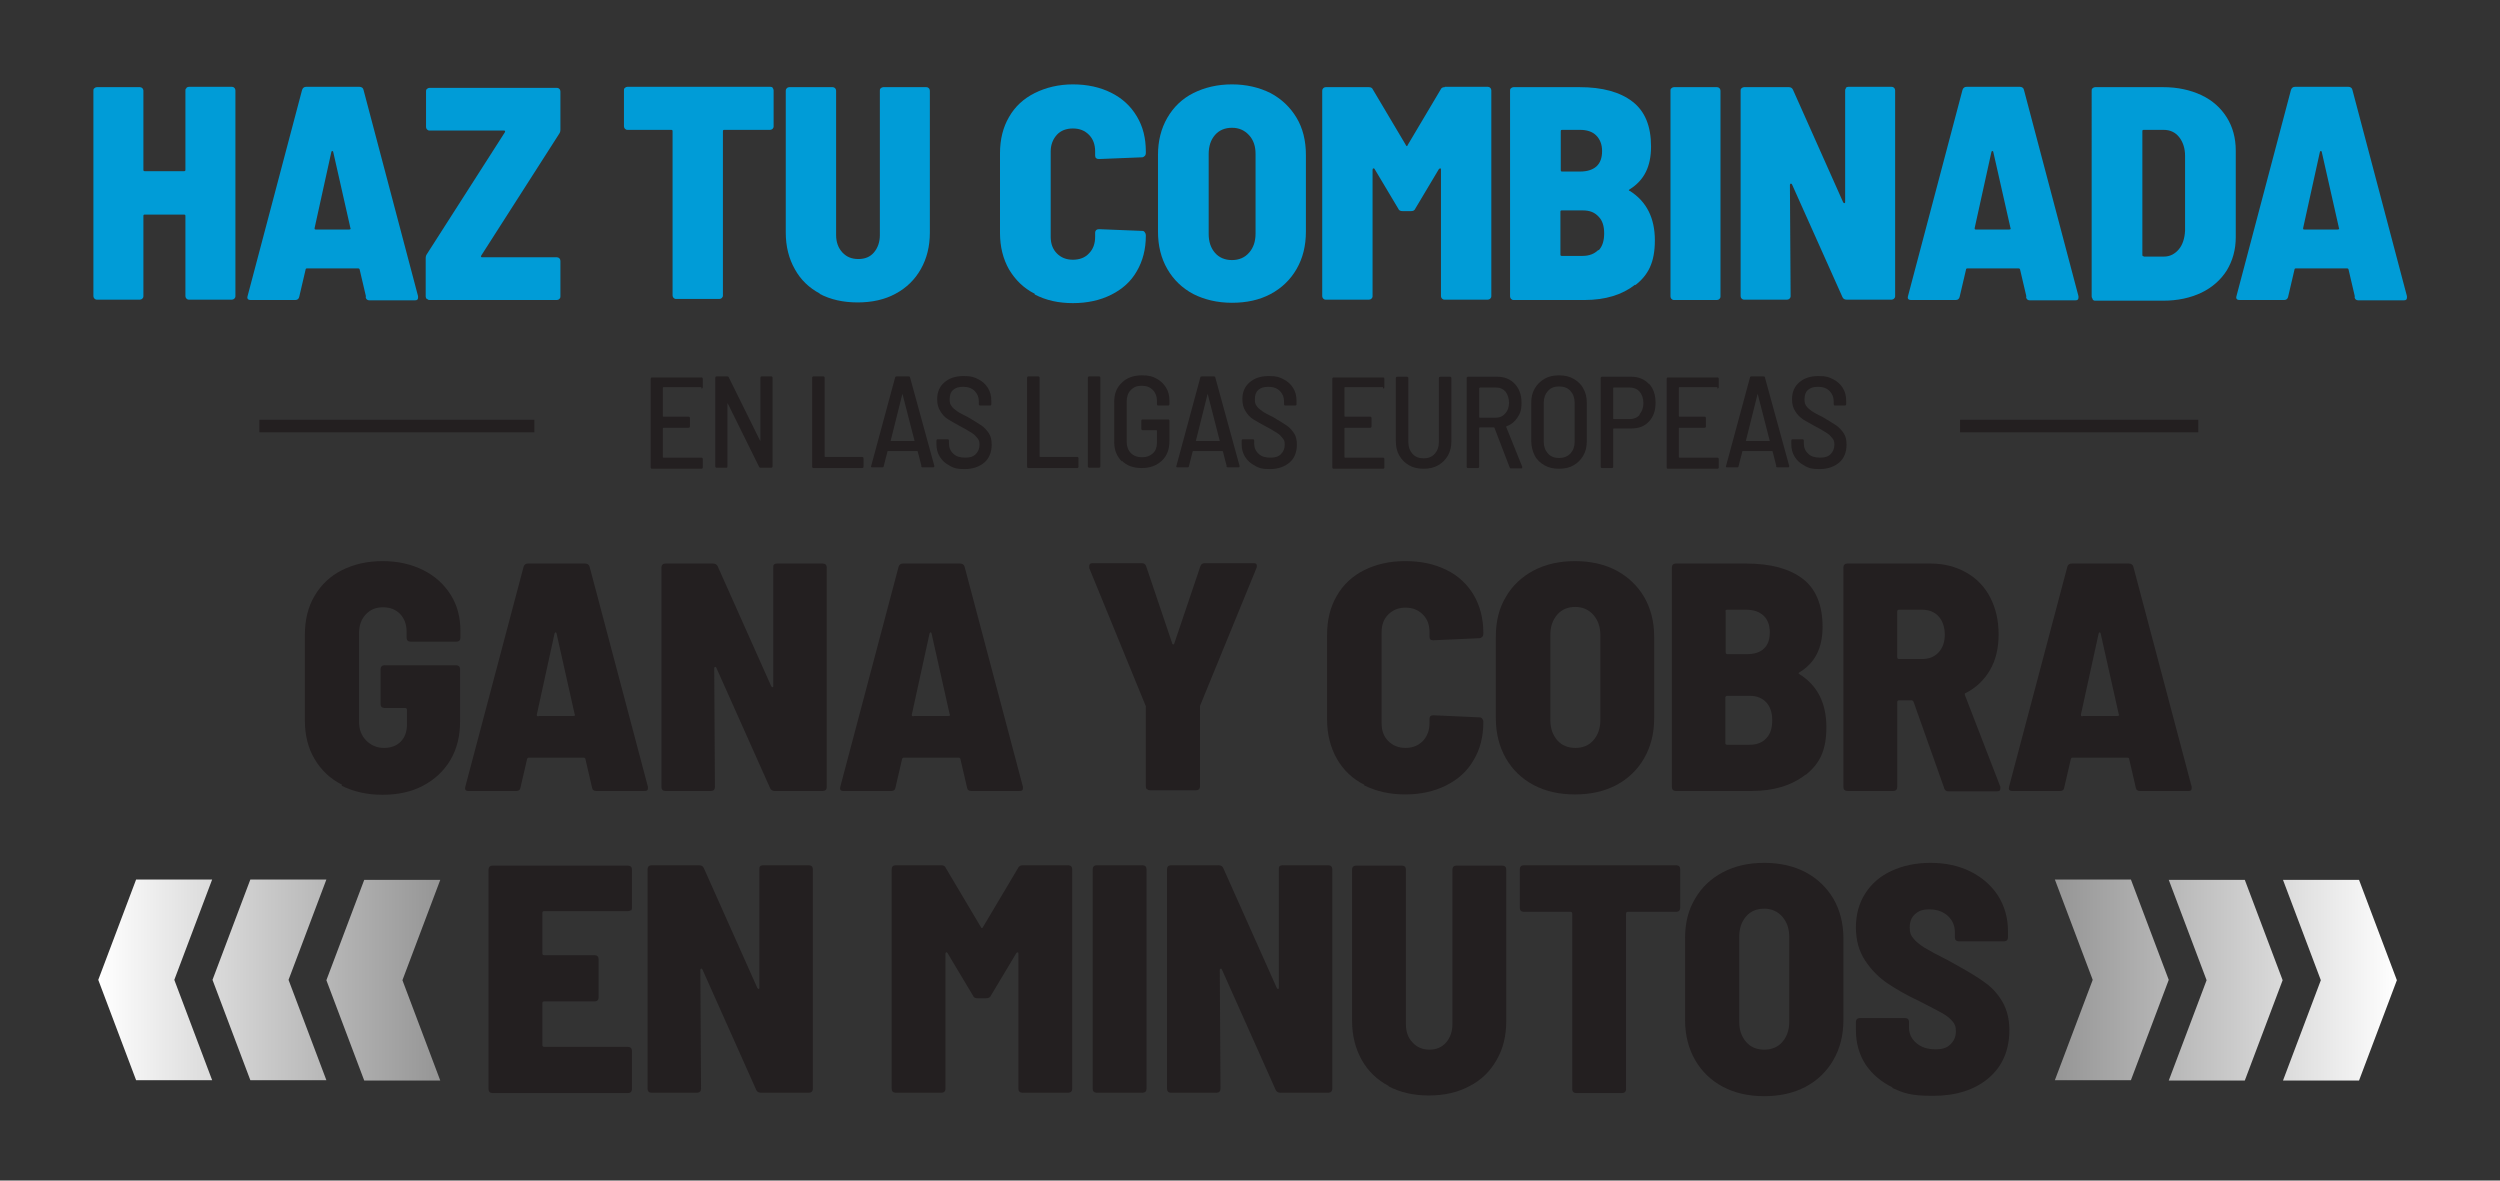 <svg xmlns="http://www.w3.org/2000/svg" xmlns:xlink="http://www.w3.org/1999/xlink" id="Layer_1" viewBox="0 0 720 340"><rect x="0" y="0" width="720" height="340" fill="#333333" stroke="none"/><defs><style>      .st0 {        fill: url(#linear-gradient1);      }      .st1 {        fill: #231f20;      }      .st2 {        fill: url(#linear-gradient);      }      .st3 {        fill: #009cd7;      }    </style><linearGradient id="linear-gradient" x1="591.8" y1="579.3" x2="690.3" y2="579.3" gradientTransform="translate(0 861.5) scale(1 -1)" gradientUnits="userSpaceOnUse"><stop offset="0" stop-color="#959595"></stop><stop offset=".5" stop-color="#c8c8c8"></stop><stop offset="1" stop-color="#fff"></stop></linearGradient><linearGradient id="linear-gradient1" x1="-2228.1" y1="579.3" x2="-2129.6" y2="579.3" gradientTransform="translate(-2101.2 861.5) rotate(-180)" gradientUnits="userSpaceOnUse"><stop offset="0" stop-color="#959595"></stop><stop offset=".5" stop-color="#c8c8c8"></stop><stop offset="1" stop-color="#fff"></stop></linearGradient></defs><g id="Layer_11" data-name="Layer_1"><g><path class="st1" d="M98.5,226c-3.4-1.7-6-4.2-7.9-7.4-1.9-3.2-2.8-6.9-2.8-11.1v-24.7c0-4.2.9-8,2.8-11.2,1.9-3.2,4.5-5.7,7.9-7.4,3.4-1.7,7.3-2.6,11.7-2.6s8.3.9,11.7,2.6,6,4.1,7.9,7.1c1.9,3,2.8,6.5,2.8,10.4v2c0,.3-.1.6-.3.8-.2.2-.5.3-.8.3h-13.3c-.3,0-.6-.1-.8-.3-.2-.2-.3-.5-.3-.8v-1.8c0-2-.6-3.7-1.8-5s-2.9-2-5-2-3.7.7-5,2.1-1.9,3.2-1.9,5.5v25.3c0,2.3.7,4.1,2.1,5.5s3.1,2.1,5.1,2.1,3.6-.6,4.8-1.8,1.8-2.9,1.8-4.9v-4.3c0-.3-.2-.5-.5-.5h-6c-.3,0-.6-.1-.8-.3-.2-.2-.3-.5-.3-.8v-10.1c0-.3.1-.6.3-.8.2-.2.5-.3.8-.3h20.7c.3,0,.6.1.8.3s.3.5.3.8v15.1c0,4.2-.9,7.9-2.8,11.1-1.9,3.2-4.5,5.6-7.9,7.4s-7.3,2.6-11.7,2.6-8.3-.9-11.7-2.6h0Z"></path><path class="st1" d="M170.5,226.8l-1.9-8.2c0-.2-.2-.4-.5-.4h-15.8c-.2,0-.4.1-.5.4l-1.9,8.2c-.1.7-.5,1-1.2,1h-13.8c-.8,0-1.1-.4-.9-1.2l16.8-63.4c.2-.6.6-.9,1.3-.9h16.4c.7,0,1.1.3,1.3.9l16.8,63.4v.4c0,.6-.3.8-.9.8h-14c-.7,0-1.1-.3-1.2-1h0ZM155.1,206.2h10c.1,0,.2,0,.4-.1.1,0,.2-.2,0-.4l-5.2-23.2c0-.2-.2-.4-.3-.4s-.2.1-.3.4l-5.1,23.3c0,.3,0,.5.5.5Z"></path><path class="st1" d="M222.9,162.6c.2-.2.5-.3.8-.3h13.3c.3,0,.6.1.8.3s.3.5.3.8v63.3c0,.3-.1.6-.3.8s-.5.3-.8.3h-13.9c-.6,0-1.1-.3-1.3-.8l-15.5-34.7c-.1-.2-.2-.3-.4-.2s-.2.2-.2.4l.2,34.2c0,.3-.1.6-.3.8s-.5.3-.8.3h-13.2c-.3,0-.6-.1-.8-.3-.2-.2-.3-.5-.3-.8v-63.3c0-.3.1-.6.3-.8s.5-.3.8-.3h13.8c.6,0,1.1.3,1.3.8l15.4,34.5c.1.2.2.3.4.3s.2-.1.2-.4v-34.1c0-.3,0-.6.2-.8h0Z"></path><path class="st1" d="M278.5,226.8l-1.9-8.2c0-.2-.2-.4-.5-.4h-15.8c-.2,0-.4.1-.5.4l-1.9,8.2c-.1.7-.5,1-1.2,1h-13.8c-.8,0-1.1-.4-.9-1.2l16.8-63.4c.2-.6.6-.9,1.3-.9h16.4c.7,0,1.1.3,1.3.9l16.8,63.4v.4c0,.6-.3.8-.9.8h-14c-.7,0-1.1-.3-1.2-1h0ZM263.1,206.2h10c.1,0,.2,0,.4-.1.1,0,.2-.2,0-.4l-5.2-23.2c0-.2-.2-.4-.3-.4s-.2.1-.3.4l-5.1,23.3c0,.3,0,.5.5.5Z"></path><path class="st1" d="M330.3,227.3c-.2-.2-.3-.5-.3-.8v-23.1c0,0-16.3-39.8-16.3-39.8,0-.1,0-.3,0-.6,0-.5.3-.8.9-.8h14.3c.6,0,1,.3,1.2.9l7.5,22.2c0,.2.2.3.3.3s.2,0,.3-.3l7.5-22.2c.2-.6.6-.9,1.2-.9h14.2c.4,0,.7.1.8.4.1.2.1.6,0,.9l-16.3,39.8v.6c0,0,0,22.6,0,22.6,0,.3-.1.6-.3.8s-.5.3-.8.3h-13.3c-.3,0-.6-.1-.8-.3h0Z"></path><path class="st1" d="M392.9,226c-3.4-1.7-6-4.2-7.9-7.5-1.8-3.2-2.8-7-2.8-11.2v-24.5c0-4.2.9-8,2.8-11.2,1.8-3.2,4.5-5.7,7.9-7.4,3.4-1.7,7.3-2.6,11.8-2.6s8.3.8,11.8,2.5,6,4.1,7.9,7.2c1.8,3.1,2.8,6.7,2.8,10.9v.4c0,.3-.1.6-.3.8s-.5.4-.8.4l-13.3.6c-.8,0-1.1-.3-1.1-1v-1.3c0-2.1-.6-3.8-1.9-5.1s-2.9-2-5-2-3.7.7-5,2-1.9,3-1.9,5.1v26.2c0,2.1.6,3.8,1.9,5.1s2.9,2,5,2,3.7-.7,5-2c1.2-1.3,1.9-3,1.9-5.1v-1.3c0-.7.4-1,1.1-1l13.3.6c.3,0,.6.1.8.4s.3.5.3.8v.2c0,4.1-.9,7.8-2.8,10.9-1.8,3.2-4.5,5.6-7.9,7.3s-7.3,2.6-11.8,2.6-8.3-.9-11.8-2.6h0Z"></path><path class="st1" d="M441.7,226.1c-3.4-1.8-6.1-4.4-8-7.7-1.9-3.3-2.9-7.2-2.9-11.5v-23.6c0-4.3.9-8.1,2.9-11.4,1.9-3.3,4.6-5.8,8-7.6,3.4-1.8,7.4-2.7,11.9-2.7s8.5.9,11.9,2.7c3.4,1.8,6.1,4.4,8,7.6,1.9,3.3,2.9,7.1,2.9,11.4v23.6c0,4.4-1,8.2-2.9,11.5-1.9,3.3-4.6,5.9-8,7.7-3.4,1.8-7.4,2.7-11.9,2.7s-8.5-.9-11.9-2.7ZM458.9,213.2c1.3-1.5,2-3.4,2-5.8v-24.5c0-2.4-.7-4.3-2-5.8-1.3-1.5-3.1-2.3-5.2-2.3s-3.9.7-5.2,2.2c-1.3,1.5-2,3.4-2,5.9v24.5c0,2.4.7,4.3,2,5.8,1.3,1.5,3.1,2.2,5.2,2.2s3.9-.7,5.2-2.2h0Z"></path><path class="st1" d="M520,223.1c-4,3.1-9.1,4.7-15.5,4.7h-21.9c-.3,0-.6-.1-.8-.3-.2-.2-.3-.5-.3-.8v-63.3c0-.3.1-.6.3-.8s.5-.3.8-.3h20.3c7.1,0,12.5,1.5,16.3,4.4s5.7,7.6,5.7,13.8-2.2,10.4-6.6,13.1c-.4.2-.4.4,0,.6,5.1,3.2,7.7,8.3,7.7,15.2s-2,10.6-6,13.8h0ZM497,176v11.9c0,.3.2.5.5.5h5.5c2.2,0,3.9-.5,5-1.6,1.2-1.1,1.7-2.7,1.7-4.7s-.6-3.7-1.8-4.8c-1.2-1.1-2.8-1.7-5-1.7h-5.5c-.3,0-.5.2-.5.5h0ZM508.7,212.6c1.2-1.2,1.7-3,1.7-5.2s-.6-3.9-1.7-5.1-2.7-1.9-4.8-1.9h-6.5c-.3,0-.5.2-.5.5v13.1c0,.3.2.5.5.5h6.4c2.1,0,3.7-.6,4.8-1.8h0Z"></path><path class="st1" d="M559.9,226.9l-8.8-24.8c-.1-.2-.3-.4-.5-.4h-3.7c-.3,0-.5.2-.5.5v24.5c0,.3-.1.6-.3.8s-.5.3-.8.3h-13.3c-.3,0-.6-.1-.8-.3-.2-.2-.3-.5-.3-.8v-63.3c0-.3.1-.6.3-.8s.5-.3.8-.3h24c3.9,0,7.3.9,10.3,2.6s5.3,4.1,6.9,7.2c1.6,3.1,2.4,6.6,2.4,10.6s-.8,7.4-2.5,10.3c-1.7,2.9-4,5.1-7,6.6-.2,0-.3.2-.2.6l10.2,26.4c0,.1,0,.3,0,.5,0,.6-.3.8-1,.8h-14c-.6,0-1-.3-1.2-.9h0ZM546.4,176v13.3c0,.3.2.5.5.5h6.6c2,0,3.6-.6,4.8-1.9s1.8-3,1.8-5.1-.6-4-1.8-5.3-2.8-1.9-4.8-1.9h-6.6c-.3,0-.5.2-.5.5h0Z"></path><path class="st1" d="M615.1,226.8l-1.9-8.2c0-.2-.2-.4-.5-.4h-15.8c-.2,0-.4.1-.5.4l-1.9,8.2c-.1.7-.5,1-1.2,1h-13.8c-.8,0-1.1-.4-.9-1.2l16.8-63.4c.2-.6.6-.9,1.3-.9h16.4c.7,0,1.1.3,1.3.9l16.8,63.4v.4c0,.6-.3.8-.9.8h-14c-.7,0-1.1-.3-1.2-1h0ZM599.8,206.2h10c.1,0,.2,0,.4-.1.1,0,.2-.2,0-.4l-5.2-23.2c0-.2-.2-.4-.3-.4s-.2.1-.3.4l-5.1,23.3c0,.3,0,.5.5.5Z"></path><path class="st1" d="M181.7,262.1c-.2.2-.5.3-.8.3h-24.2c-.3,0-.5.2-.5.5v11.7c0,.3.2.5.5.5h14.6c.3,0,.6.1.8.3s.3.5.3.8v11.1c0,.3-.1.6-.3.8-.2.2-.5.3-.8.3h-14.6c-.3,0-.5.2-.5.5v12.1c0,.3.2.5.5.5h24.2c.3,0,.6.1.8.3s.3.5.3.8v11.1c0,.3-.1.6-.3.8s-.5.3-.8.3h-39.1c-.3,0-.6-.1-.8-.3-.2-.2-.3-.5-.3-.8v-63.3c0-.3.1-.6.3-.8s.5-.3.8-.3h39.1c.3,0,.6.1.8.3s.3.5.3.8v11.1c0,.3-.1.6-.3.8h0Z"></path><path class="st1" d="M218.9,249.5c.2-.2.5-.3.8-.3h13.3c.3,0,.6.1.8.3s.3.5.3.8v63.3c0,.3-.1.6-.3.8s-.5.3-.8.3h-13.9c-.6,0-1.1-.3-1.3-.8l-15.5-34.7c-.1-.2-.2-.3-.4-.2s-.2.2-.2.4l.2,34.2c0,.3-.1.6-.3.8s-.5.3-.8.3h-13.2c-.3,0-.6-.1-.8-.3-.2-.2-.3-.5-.3-.8v-63.3c0-.3.1-.6.3-.8s.5-.3.8-.3h13.8c.6,0,1.1.3,1.3.8l15.4,34.5c.1.2.2.3.4.3s.2-.1.2-.4v-34.1c0-.3,0-.6.2-.8h0Z"></path><path class="st1" d="M294.5,249.2h13.2c.3,0,.6.1.8.3s.3.5.3.8v63.3c0,.3-.1.6-.3.8s-.5.3-.8.3h-13.3c-.3,0-.6-.1-.8-.3-.2-.2-.3-.5-.3-.8v-38.9c0-.2,0-.4-.2-.4s-.2,0-.4.2l-7.3,12.2c-.2.5-.7.8-1.3.8h-2.6c-.6,0-1.1-.2-1.3-.8l-7.3-12.2c-.1-.2-.2-.3-.4-.2s-.2.2-.2.4v38.9c0,.3-.1.6-.3.8s-.5.3-.8.3h-13.3c-.3,0-.6-.1-.8-.3-.2-.2-.3-.5-.3-.8v-63.3c0-.3.1-.6.3-.8.2-.2.5-.3.8-.3h13.2c.6,0,1.1.2,1.3.8l10.1,17c.2.4.4.4.6,0l10.1-17c.2-.5.7-.8,1.3-.8h0Z"></path><path class="st1" d="M315,314.4c-.2-.2-.3-.5-.3-.8v-63.3c0-.3.1-.6.3-.8.2-.2.5-.3.8-.3h13.3c.3,0,.6.1.8.3s.3.5.3.8v63.3c0,.3-.1.6-.3.8s-.5.3-.8.3h-13.3c-.3,0-.6-.1-.8-.3Z"></path><path class="st1" d="M368.5,249.5c.2-.2.5-.3.8-.3h13.3c.3,0,.6.1.8.3s.3.5.3.8v63.3c0,.3-.1.6-.3.8s-.5.3-.8.3h-13.9c-.6,0-1.1-.3-1.3-.8l-15.5-34.7c-.1-.2-.2-.3-.4-.2s-.2.2-.2.4l.2,34.2c0,.3-.1.6-.3.8s-.5.3-.8.3h-13.2c-.3,0-.6-.1-.8-.3-.2-.2-.3-.5-.3-.8v-63.3c0-.3.1-.6.3-.8.2-.2.5-.3.8-.3h13.8c.6,0,1.1.3,1.3.8l15.4,34.5c.1.2.2.3.4.3s.2-.1.2-.4v-34.1c0-.3,0-.6.2-.8h0Z"></path><path class="st1" d="M400,312.8c-3.4-1.8-6-4.3-7.8-7.5-1.8-3.2-2.8-7-2.8-11.2v-43.7c0-.3.1-.6.3-.8.2-.2.5-.3.8-.3h13.3c.3,0,.6.1.8.3s.3.5.3.8v44.5c0,2.2.6,4,1.9,5.3,1.2,1.4,2.9,2.1,4.9,2.1s3.6-.7,4.8-2.1c1.2-1.4,1.8-3.2,1.8-5.3v-44.5c0-.3.1-.6.3-.8s.5-.3.8-.3h13.3c.3,0,.6.1.8.3s.3.5.3.8v43.7c0,4.2-.9,8-2.8,11.2-1.8,3.2-4.4,5.8-7.8,7.5-3.3,1.8-7.2,2.7-11.7,2.7s-8.3-.9-11.7-2.7h0Z"></path><path class="st1" d="M483.6,249.5c.2.2.3.5.3.8v11.2c0,.3-.1.6-.3.8s-.5.3-.8.3h-14c-.3,0-.5.2-.5.5v50.6c0,.3-.1.6-.3.8-.2.2-.5.3-.8.3h-13.3c-.3,0-.6-.1-.8-.3-.2-.2-.3-.5-.3-.8v-50.6c0-.3-.2-.5-.5-.5h-13.5c-.3,0-.6-.1-.8-.3-.2-.2-.3-.5-.3-.8v-11.2c0-.3.1-.6.3-.8s.5-.3.8-.3h44c.3,0,.6.1.8.3h0Z"></path><path class="st1" d="M496.2,313c-3.4-1.8-6.1-4.4-8-7.7-1.9-3.3-2.9-7.2-2.9-11.5v-23.6c0-4.3.9-8.1,2.9-11.4,1.9-3.3,4.6-5.8,8-7.6,3.4-1.8,7.4-2.7,11.9-2.7s8.5.9,11.9,2.7c3.4,1.8,6.1,4.4,8,7.6,1.9,3.3,2.9,7.1,2.9,11.4v23.6c0,4.4-1,8.2-2.9,11.5-1.9,3.3-4.6,5.9-8,7.7s-7.4,2.7-11.9,2.7-8.5-.9-11.9-2.7ZM513.3,300.1c1.3-1.5,2-3.4,2-5.8v-24.5c0-2.4-.7-4.3-2-5.8-1.3-1.5-3.1-2.3-5.2-2.3s-3.9.7-5.2,2.2c-1.3,1.5-2,3.4-2,5.9v24.5c0,2.4.7,4.3,2,5.8,1.3,1.5,3.1,2.2,5.2,2.2s3.9-.7,5.2-2.2h0Z"></path><path class="st1" d="M545.1,313.2c-3.3-1.6-5.9-3.8-7.8-6.6-1.8-2.8-2.8-6.1-2.8-9.9v-2.4c0-.3.1-.6.3-.8s.5-.3.8-.3h13.1c.3,0,.6.1.8.3s.3.5.3.8v1.7c0,1.7.7,3.2,2.1,4.4s3.2,1.8,5.5,1.8,3.4-.5,4.4-1.5c1-1,1.5-2.2,1.5-3.7s-.4-2.2-1.1-3-1.7-1.6-3-2.3c-1.2-.7-3.4-1.8-6.5-3.4-3.6-1.7-6.6-3.4-9.1-5.1-2.5-1.7-4.6-3.8-6.4-6.5-1.8-2.7-2.7-5.9-2.7-9.6s.9-7,2.7-9.8c1.8-2.8,4.3-5,7.6-6.5,3.2-1.5,7-2.3,11.2-2.3s8.1.8,11.5,2.5c3.4,1.7,6,4,7.9,6.9,1.9,3,2.9,6.4,2.9,10.3v1.8c0,.3-.1.6-.3.8-.2.2-.5.3-.8.3h-13.1c-.3,0-.6-.1-.8-.3-.2-.2-.3-.5-.3-.8v-1.6c0-1.8-.7-3.4-2-4.6s-3.1-1.9-5.3-1.9-3.2.5-4.2,1.4c-1,.9-1.5,2.2-1.5,3.8s.3,2.2,1,3.1,1.8,1.8,3.2,2.7c1.5.9,3.7,2.1,6.7,3.6l2.7,1.5c3.4,1.9,6.1,3.5,8.1,5,2,1.4,3.7,3.3,5,5.5,1.3,2.3,2,5,2,8.1,0,5.9-2,10.5-6,13.9-4,3.4-9.4,5.1-16,5.1s-8.4-.8-11.8-2.3h0Z"></path></g><g><path class="st1" d="M202,111.5h-10.9c0,0-.2,0-.2.2v8.1c0,0,0,.2.2.2h7.2c.2,0,.4.1.4.4v2.4c0,.2-.1.4-.4.4h-7.2c0,0-.2,0-.2.2v8.2c0,0,0,.2.2.2h10.9c.2,0,.4.1.4.4v2.4c0,.2-.1.4-.4.4h-14.2c-.2,0-.4-.1-.4-.4v-25.5c0-.2.1-.4.4-.4h14.2c.2,0,.4.1.4.4v2.4c0,.2-.1.4-.4.4h0Z"></path><path class="st1" d="M219.3,108.4h2.8c.2,0,.4.1.4.4v25.5c0,.2-.1.4-.4.4h-3c-.2,0-.4,0-.5-.3l-9-18.2c0,0,0,0-.1,0s0,0,0,.1v18c0,.2,0,.4-.3.4h-2.8c-.2,0-.4-.1-.4-.4v-25.5c0-.2.1-.4.4-.4h3c.2,0,.4,0,.5.3l9,18.2c0,0,0,0,.1,0s0,0,0-.1v-18c0-.2.1-.4.4-.4h0Z"></path><path class="st1" d="M233.9,134.3v-25.5c0-.2.1-.4.4-.4h2.8c.2,0,.4.1.4.4v22.6c0,0,0,.2.2.2h10.6c.2,0,.4.1.4.4v2.4c0,.2-.1.4-.4.4h-14c-.2,0-.4-.1-.4-.4h0Z"></path><path class="st1" d="M265.4,134.3l-1.1-4.3c0,0,0-.1-.2-.1h-8.3c-.1,0-.2,0-.2.1l-1.1,4.3c0,.2-.2.3-.4.3h-2.9c-.1,0-.2,0-.3-.1s0-.2,0-.3l6.9-25.5c0-.2.2-.3.4-.3h3.5c.2,0,.4.1.4.3l7,25.5h0c0,.3-.1.4-.4.4h-3c-.2,0-.4-.1-.4-.3h0ZM256.4,127s0,0,.1,0h6.8c0,0,0,0,.1,0,0,0,0,0,0,0l-3.5-13.6c0,0,0,0,0,0s0,0,0,0l-3.4,13.6s0,0,0,0h0Z"></path><path class="st1" d="M273.5,134.1c-1.2-.6-2.1-1.4-2.8-2.5s-1-2.3-1-3.7v-1c0-.2.1-.4.4-.4h2.8c.2,0,.4.1.4.4v.8c0,1.2.4,2.2,1.3,3,.8.8,2,1.1,3.4,1.1s2.3-.3,3-1c.7-.7,1.1-1.6,1.1-2.7s-.2-1.4-.6-1.9c-.4-.5-.9-1.1-1.6-1.5s-1.7-1.1-3.1-1.8c-1.5-.8-2.7-1.5-3.7-2.1s-1.7-1.4-2.3-2.4c-.6-.9-.9-2.1-.9-3.4,0-2.1.7-3.7,2.1-4.9,1.4-1.2,3.2-1.8,5.5-1.8s3,.3,4.2.9c1.2.6,2.1,1.4,2.8,2.5s1,2.3,1,3.8v.9c0,.2-.1.4-.4.4h-2.8c-.2,0-.4-.1-.4-.4v-.8c0-1.2-.4-2.2-1.2-3s-1.9-1.2-3.3-1.2-2.2.3-2.9.9c-.7.6-1,1.5-1,2.7s.2,1.4.5,1.9c.3.5.9,1,1.6,1.5.7.5,1.7,1,3.1,1.7,1.7,1,3,1.8,3.9,2.4.9.6,1.6,1.4,2.2,2.3s.8,2,.8,3.3c0,2.1-.7,3.9-2.1,5.1s-3.3,1.9-5.7,1.9-3-.3-4.2-.9h0Z"></path><path class="st1" d="M295.8,134.3v-25.5c0-.2.1-.4.4-.4h2.8c.2,0,.4.1.4.4v22.6c0,0,0,.2.2.2h10.6c.2,0,.4.1.4.4v2.4c0,.2-.1.4-.4.4h-14c-.2,0-.4-.1-.4-.4h0Z"></path><path class="st1" d="M313.3,134.3v-25.5c0-.2.1-.4.4-.4h2.8c.2,0,.4.1.4.4v25.5c0,.2-.1.4-.4.4h-2.8c-.2,0-.4-.1-.4-.4Z"></path><path class="st1" d="M323.1,132.9c-1.4-1.4-2.2-3.2-2.2-5.5v-11.7c0-2.3.7-4.1,2.2-5.5,1.4-1.4,3.4-2.1,5.7-2.1s3,.3,4.2.9,2.1,1.5,2.8,2.6,1,2.4,1,3.8v1c0,.2-.1.4-.4.4h-2.8c-.2,0-.4-.1-.4-.4v-1c0-1.2-.4-2.3-1.2-3.1-.8-.8-1.8-1.2-3.2-1.2s-2.3.4-3.1,1.2-1.2,1.9-1.2,3.2v11.8c0,1.3.4,2.4,1.2,3.2s1.9,1.2,3.2,1.2,2.3-.4,3.1-1.1,1.2-1.8,1.2-3v-3.5c0,0,0-.2-.2-.2h-3.9c-.2,0-.4-.1-.4-.4v-2.3c0-.2.1-.4.4-.4h7.3c.2,0,.4.1.4.4v5.8c0,2.4-.7,4.3-2.2,5.7s-3.4,2.1-5.8,2.1-4.3-.7-5.7-2.1h0Z"></path><path class="st1" d="M353.3,134.3l-1.1-4.3c0,0,0-.1-.2-.1h-8.3c-.1,0-.2,0-.2.1l-1.1,4.3c0,.2-.2.3-.4.3h-2.9c-.1,0-.2,0-.3-.1s0-.2,0-.3l6.9-25.5c0-.2.2-.3.4-.3h3.5c.2,0,.4.1.4.3l7,25.5h0c0,.3-.1.4-.4.4h-3c-.2,0-.4-.1-.4-.3h0ZM344.3,127s0,0,.1,0h6.8c0,0,0,0,.1,0,0,0,0,0,0,0l-3.5-13.6c0,0,0,0,0,0s0,0,0,0l-3.4,13.6s0,0,0,0h0Z"></path><path class="st1" d="M361.4,134.1c-1.2-.6-2.1-1.4-2.8-2.5s-1-2.3-1-3.7v-1c0-.2.1-.4.4-.4h2.8c.2,0,.4.1.4.4v.8c0,1.2.4,2.2,1.3,3,.8.8,2,1.1,3.4,1.1s2.3-.3,3-1c.7-.7,1.1-1.6,1.1-2.7s-.2-1.4-.6-1.9c-.4-.5-.9-1.1-1.6-1.5s-1.7-1.1-3.1-1.8c-1.5-.8-2.7-1.5-3.7-2.1s-1.7-1.4-2.3-2.4c-.6-.9-.9-2.1-.9-3.4,0-2.1.7-3.7,2.1-4.9,1.4-1.2,3.2-1.8,5.5-1.8s3,.3,4.2.9c1.2.6,2.1,1.4,2.8,2.5s1,2.3,1,3.8v.9c0,.2-.1.4-.4.4h-2.8c-.2,0-.4-.1-.4-.4v-.8c0-1.2-.4-2.2-1.2-3s-1.9-1.2-3.3-1.2-2.2.3-2.9.9c-.7.6-1,1.5-1,2.7s.2,1.4.5,1.9c.3.5.9,1,1.6,1.5.7.5,1.7,1,3.1,1.7,1.7,1,3,1.8,3.9,2.4.9.6,1.6,1.4,2.2,2.3s.8,2,.8,3.3c0,2.1-.7,3.9-2.1,5.1s-3.3,1.9-5.7,1.9-3-.3-4.2-.9h0Z"></path><path class="st1" d="M398.3,111.5h-10.9c0,0-.2,0-.2.2v8.1c0,0,0,.2.2.2h7.2c.2,0,.4.1.4.4v2.4c0,.2-.1.4-.4.4h-7.2c0,0-.2,0-.2.2v8.2c0,0,0,.2.2.2h10.9c.2,0,.4.1.4.4v2.4c0,.2-.1.4-.4.4h-14.2c-.2,0-.4-.1-.4-.4v-25.5c0-.2.1-.4.4-.4h14.2c.2,0,.4.1.4.4v2.4c0,.2-.1.4-.4.4h0Z"></path><path class="st1" d="M405.8,134c-1.2-.7-2.1-1.6-2.8-2.8-.7-1.2-1-2.6-1-4.2v-18.1c0-.2.1-.4.4-.4h2.8c.2,0,.4.1.4.4v18.4c0,1.4.4,2.5,1.2,3.4s1.9,1.3,3.2,1.3,2.4-.4,3.2-1.3,1.2-2,1.2-3.4v-18.4c0-.2.1-.4.4-.4h2.8c.2,0,.4.1.4.4v18.1c0,1.6-.3,3-1,4.2-.7,1.2-1.6,2.1-2.8,2.8s-2.6,1-4.2,1-3-.3-4.2-1h0Z"></path><path class="st1" d="M434.7,134.4l-4.3-11.2c0,0,0-.1-.2-.1h-4c0,0-.2,0-.2.2v11.1c0,.2-.1.4-.4.4h-2.8c-.2,0-.4-.1-.4-.4v-25.5c0-.2.1-.4.4-.4h8.4c2.1,0,3.8.7,5.1,2.1,1.3,1.4,1.9,3.2,1.9,5.4s-.4,3.1-1.2,4.3c-.8,1.2-1.8,2-3.2,2.5,0,0,0,0,0,.2l4.6,11.4v.2c0,.2,0,.3-.3.3h-2.9c-.2,0-.3,0-.4-.3h0ZM426,111.7v8.4c0,0,0,.2.2.2h4.5c1.2,0,2.1-.4,2.8-1.2.7-.8,1.1-1.8,1.1-3.1s-.4-2.4-1-3.2c-.7-.8-1.6-1.2-2.8-1.2h-4.5c0,0-.2,0-.2.2h0Z"></path><path class="st1" d="M444.8,134c-1.2-.7-2.2-1.6-2.8-2.8s-1-2.6-1-4.2v-11c0-1.6.3-2.9,1-4.1s1.6-2.1,2.8-2.8,2.6-1,4.2-1,3,.3,4.2,1c1.2.7,2.2,1.6,2.8,2.8.7,1.2,1,2.6,1,4.1v11c0,1.6-.3,3-1,4.2-.7,1.2-1.6,2.1-2.8,2.8-1.2.7-2.6,1-4.2,1s-3-.3-4.2-1ZM452.3,130.6c.8-.9,1.2-2,1.2-3.4v-11.2c0-1.4-.4-2.5-1.2-3.4s-1.9-1.3-3.3-1.3-2.4.4-3.2,1.3c-.8.9-1.2,2-1.2,3.4v11.2c0,1.4.4,2.5,1.2,3.4s1.9,1.3,3.2,1.3,2.4-.4,3.3-1.3Z"></path><path class="st1" d="M474.9,110.5c1.3,1.4,1.9,3.2,1.9,5.5s-.6,4-1.9,5.4c-1.3,1.4-3,2-5.1,2h-5c0,0-.2,0-.2.2v10.8c0,.2-.1.4-.4.4h-2.8c-.2,0-.4-.1-.4-.4v-25.5c0-.2.1-.4.4-.4h8.4c2.1,0,3.8.7,5.1,2.1h0ZM472.2,119.3c.7-.8,1.1-1.9,1.1-3.2s-.4-2.5-1.1-3.3c-.7-.8-1.7-1.2-2.9-1.2h-4.5c0,0-.2,0-.2.2v8.7c0,0,0,.2.2.2h4.5c1.2,0,2.2-.4,2.9-1.2h0Z"></path><path class="st1" d="M494.6,111.5h-10.9c0,0-.2,0-.2.2v8.1c0,0,0,.2.2.2h7.2c.2,0,.4.1.4.4v2.4c0,.2-.1.4-.4.4h-7.2c0,0-.2,0-.2.2v8.2c0,0,0,.2.2.2h10.9c.2,0,.4.1.4.4v2.4c0,.2-.1.4-.4.4h-14.2c-.2,0-.4-.1-.4-.4v-25.5c0-.2.1-.4.4-.4h14.2c.2,0,.4.1.4.4v2.4c0,.2-.1.4-.4.4h0Z"></path><path class="st1" d="M511.6,134.3l-1.1-4.3c0,0,0-.1-.2-.1h-8.3c-.1,0-.2,0-.2.1l-1.1,4.3c0,.2-.2.3-.4.3h-2.9c-.1,0-.2,0-.3-.1s0-.2,0-.3l6.9-25.5c0-.2.2-.3.4-.3h3.5c.2,0,.4.1.4.3l7,25.5h0c0,.3-.1.4-.4.4h-3c-.2,0-.4-.1-.4-.3ZM502.7,127s0,0,.1,0h6.8c0,0,0,0,.1,0,0,0,0,0,0,0l-3.5-13.6c0,0,0,0,0,0s0,0,0,0l-3.4,13.6s0,0,0,0h0Z"></path><path class="st1" d="M519.7,134.1c-1.2-.6-2.1-1.4-2.8-2.5s-1-2.3-1-3.7v-1c0-.2.1-.4.4-.4h2.8c.2,0,.4.1.4.4v.8c0,1.2.4,2.2,1.3,3,.8.8,2,1.1,3.4,1.1s2.3-.3,3-1c.7-.7,1.1-1.6,1.1-2.7s-.2-1.4-.6-1.9c-.4-.5-.9-1.1-1.6-1.5s-1.7-1.1-3.1-1.8c-1.5-.8-2.7-1.5-3.7-2.1-.9-.6-1.7-1.4-2.3-2.4-.6-.9-.9-2.1-.9-3.4,0-2.1.7-3.7,2.1-4.9,1.4-1.2,3.2-1.8,5.5-1.8s3,.3,4.2.9c1.2.6,2.1,1.4,2.8,2.5s1,2.3,1,3.8v.9c0,.2-.1.4-.4.4h-2.8c-.2,0-.4-.1-.4-.4v-.8c0-1.2-.4-2.2-1.2-3s-1.9-1.2-3.3-1.2-2.2.3-2.9.9c-.7.6-1,1.5-1,2.7s.2,1.4.5,1.9c.3.5.9,1,1.6,1.5.7.5,1.7,1,3.1,1.7,1.7,1,3,1.8,3.9,2.4.9.6,1.6,1.4,2.2,2.3s.8,2,.8,3.3c0,2.1-.7,3.9-2.1,5.1s-3.3,1.9-5.7,1.9-3-.3-4.2-.9h0Z"></path></g><g><path class="st3" d="M53.7,25.3c.2-.2.5-.3.7-.3h12.4c.3,0,.5.1.7.3s.3.5.3.7v59.3c0,.3-.1.5-.3.7-.2.2-.5.3-.7.3h-12.4c-.3,0-.5-.1-.7-.3s-.3-.5-.3-.7v-23.1c0-.3-.1-.4-.4-.4h-11.3c-.3,0-.4.1-.4.4v23.1c0,.3-.1.5-.3.7s-.5.3-.7.3h-12.4c-.3,0-.5-.1-.7-.3s-.3-.5-.3-.7V26.1c0-.3,0-.5.3-.7.2-.2.5-.3.7-.3h12.4c.3,0,.5.1.7.3s.3.5.3.7v22.8c0,.3.1.4.4.4h11.3c.3,0,.4-.1.4-.4v-22.8c0-.3,0-.5.3-.7Z"></path><path class="st3" d="M105.4,85.4l-1.8-7.7c0-.2-.2-.4-.4-.4h-14.8c-.2,0-.4.1-.4.4l-1.8,7.7c-.1.6-.5,1-1.1,1h-12.9c-.8,0-1.1-.4-.9-1.1l15.7-59.4c.2-.6.6-.9,1.2-.9h15.3c.6,0,1.1.3,1.2.9l15.7,59.4v.4c0,.5-.2.8-.9.8h-13.1c-.6,0-1-.3-1.1-1h0ZM91.1,66.1h9.4c.1,0,.2,0,.4-.1.1,0,.1-.2,0-.4l-4.9-21.7c0-.2-.1-.4-.3-.4s-.2.1-.3.4l-4.8,21.8c0,.3,0,.4.4.4h0Z"></path><path class="st3" d="M122.9,86.1c-.2-.2-.3-.5-.3-.7v-11c0-.5.1-.9.4-1.3l22.4-35c.2-.4,0-.5-.3-.5h-21.4c-.3,0-.5-.1-.7-.3s-.3-.5-.3-.7v-10.3c0-.3,0-.5.3-.7.2-.2.5-.3.7-.3h36.7c.3,0,.5.1.7.3s.3.5.3.7v11c0,.5-.1.9-.4,1.3l-22.4,35c-.2.4,0,.5.3.5h21.5c.3,0,.5.1.7.3s.3.5.3.7v10.3c0,.3-.1.5-.3.7s-.5.3-.7.3h-36.7c-.3,0-.5-.1-.7-.3h0Z"></path><path class="st3" d="M222.5,25.3c.2.2.3.5.3.7v10.4c0,.3-.1.5-.3.7s-.5.3-.7.3h-13.2c-.3,0-.4.1-.4.4v47.3c0,.3-.1.5-.3.7s-.5.3-.7.3h-12.5c-.3,0-.5-.1-.7-.3s-.3-.5-.3-.7v-47.3c0-.3-.1-.4-.4-.4h-12.6c-.3,0-.5-.1-.7-.3s-.3-.5-.3-.7v-10.4c0-.3,0-.5.3-.7.2-.2.5-.3.7-.3h41.2c.3,0,.5.1.7.3h0Z"></path><path class="st3" d="M236.2,84.6c-3.2-1.7-5.6-4-7.3-7.1-1.7-3-2.6-6.5-2.6-10.5V26.1c0-.3.1-.5.3-.7s.5-.3.7-.3h12.5c.3,0,.5.1.7.3s.3.5.3.7v41.6c0,2,.6,3.7,1.8,5s2.7,1.9,4.6,1.9,3.4-.6,4.5-1.9c1.1-1.3,1.7-3,1.7-5V26.1c0-.3,0-.5.3-.7.2-.2.5-.3.7-.3h12.4c.3,0,.5.1.7.3s.3.5.3.7v40.9c0,4-.9,7.5-2.6,10.5-1.7,3-4.1,5.4-7.3,7.1-3.1,1.7-6.8,2.5-10.9,2.5s-7.8-.8-11-2.5h0Z"></path><path class="st3" d="M298,84.6c-3.2-1.6-5.6-4-7.4-7-1.7-3-2.6-6.5-2.6-10.5v-23c0-4,.9-7.5,2.6-10.4,1.7-3,4.2-5.3,7.4-6.9s6.9-2.5,11-2.5,7.8.8,11,2.4c3.2,1.6,5.6,3.8,7.4,6.8s2.6,6.3,2.6,10.2v.4c0,.3-.1.6-.3.8s-.5.4-.7.4l-12.5.5c-.7,0-1.1-.3-1.1-1v-1.2c0-2-.6-3.6-1.8-4.8-1.2-1.2-2.7-1.8-4.6-1.8s-3.5.6-4.6,1.8-1.8,2.8-1.8,4.8v24.6c0,2,.6,3.6,1.8,4.8s2.7,1.8,4.6,1.8,3.5-.6,4.6-1.8c1.2-1.2,1.8-2.8,1.8-4.8v-1.2c0-.6.4-1,1.1-1l12.5.5c.3,0,.5.1.7.4s.3.5.3.8v.2c0,3.9-.9,7.3-2.6,10.2-1.7,3-4.2,5.2-7.4,6.8-3.2,1.6-6.9,2.4-11,2.4s-7.8-.8-11-2.5h0Z"></path><path class="st3" d="M343.7,84.7c-3.2-1.7-5.7-4.1-7.5-7.2-1.8-3.1-2.7-6.7-2.7-10.8v-22.1c0-4,.9-7.6,2.7-10.7,1.8-3.1,4.3-5.5,7.5-7.1s6.9-2.5,11.1-2.5,7.9.9,11.1,2.5c3.2,1.7,5.7,4.1,7.5,7.1s2.7,6.6,2.7,10.7v22.1c0,4.1-.9,7.7-2.7,10.8-1.8,3.1-4.3,5.5-7.5,7.2s-6.9,2.5-11.1,2.5-7.9-.9-11.1-2.5h0ZM359.8,72.7c1.2-1.4,1.8-3.2,1.8-5.4v-23c0-2.2-.6-4-1.9-5.4s-2.9-2.1-4.9-2.1-3.7.7-4.9,2.1c-1.2,1.4-1.8,3.2-1.8,5.5v23c0,2.2.6,4,1.8,5.4s2.9,2.1,4.9,2.1,3.7-.7,4.9-2.1h0Z"></path><path class="st3" d="M416.1,25h12.4c.3,0,.5.1.7.3s.3.5.3.7v59.3c0,.3-.1.5-.3.7-.2.2-.5.3-.7.3h-12.5c-.3,0-.5-.1-.7-.3s-.3-.5-.3-.7v-36.4c0-.2,0-.4-.2-.4-.1,0-.2,0-.4.2l-6.8,11.4c-.2.5-.6.7-1.2.7h-2.5c-.6,0-1-.2-1.2-.7l-6.8-11.4c-.1-.2-.2-.2-.4-.2-.1,0-.2.2-.2.4v36.4c0,.3-.1.5-.3.7-.2.2-.5.3-.7.3h-12.5c-.3,0-.5-.1-.7-.3s-.3-.5-.3-.7V26.1c0-.3.1-.5.3-.7s.5-.3.7-.3h12.4c.6,0,1,.2,1.2.7l9.5,16c.2.4.4.4.5,0l9.5-16c.2-.5.6-.7,1.2-.7h0Z"></path><path class="st3" d="M470.9,82c-3.7,2.9-8.6,4.4-14.5,4.4h-20.5c-.3,0-.5-.1-.7-.3s-.3-.5-.3-.7V26.1c0-.3,0-.5.3-.7.2-.2.5-.3.7-.3h19c6.6,0,11.7,1.4,15.3,4.2s5.3,7.1,5.3,12.9-2,9.7-6.1,12.3c-.4.2-.4.4,0,.5,4.8,3,7.2,7.8,7.2,14.2s-1.9,10-5.6,12.9h0ZM449.5,37.9v11.1c0,.3.1.4.4.4h5.2c2,0,3.6-.5,4.7-1.5s1.6-2.5,1.6-4.4-.6-3.4-1.7-4.5c-1.1-1.1-2.7-1.6-4.6-1.6h-5.2c-.3,0-.4.1-.4.4h0ZM460.4,72.1c1.1-1.1,1.6-2.8,1.6-4.9s-.5-3.7-1.6-4.8c-1.1-1.2-2.5-1.8-4.5-1.8h-6.1c-.3,0-.4.1-.4.4v12.3c0,.3.1.4.4.4h6c1.9,0,3.4-.6,4.5-1.7h0Z"></path><path class="st3" d="M481.4,86.1c-.2-.2-.3-.5-.3-.7V26.1c0-.3,0-.5.3-.7.2-.2.5-.3.7-.3h12.4c.3,0,.5.1.7.3s.3.5.3.7v59.3c0,.3-.1.5-.3.7-.2.2-.5.3-.7.3h-12.4c-.3,0-.5-.1-.7-.3Z"></path><path class="st3" d="M531.6,25.3c.2-.2.5-.3.7-.3h12.5c.3,0,.5.1.7.3s.3.5.3.7v59.3c0,.3-.1.5-.3.7-.2.2-.5.3-.7.3h-13c-.6,0-1-.3-1.2-.8l-14.5-32.4c-.1-.2-.2-.2-.4-.2-.1,0-.2.2-.2.4l.2,32c0,.3-.1.5-.3.7-.2.2-.5.3-.7.3h-12.4c-.3,0-.5-.1-.7-.3s-.3-.5-.3-.7V26.1c0-.3,0-.5.3-.7.2-.2.5-.3.7-.3h12.9c.6,0,1,.3,1.2.8l14.4,32.3c.1.2.2.3.4.3s.2-.1.2-.4v-31.9c0-.3,0-.5.2-.7h0Z"></path><path class="st3" d="M583.6,85.4l-1.8-7.7c0-.2-.2-.4-.4-.4h-14.8c-.2,0-.4.1-.4.4l-1.8,7.7c-.1.6-.5,1-1.1,1h-12.9c-.8,0-1.1-.4-.9-1.1l15.7-59.4c.2-.6.6-.9,1.2-.9h15.3c.6,0,1.1.3,1.2.9l15.7,59.4v.4c0,.5-.2.8-.9.8h-13.1c-.6,0-1-.3-1.1-1h0ZM569.2,66.1h9.4c.1,0,.2,0,.4-.1.1,0,.1-.2,0-.4l-4.9-21.7c0-.2-.1-.4-.3-.4s-.2.1-.3.4l-4.8,21.8c0,.3,0,.4.4.4h0Z"></path><path class="st3" d="M602.7,86.1c-.2-.2-.3-.5-.3-.7V26.1c0-.3,0-.5.3-.7.2-.2.5-.3.7-.3h19.6c4.1,0,7.8.8,11,2.3,3.2,1.5,5.6,3.7,7.3,6.4s2.6,5.9,2.6,9.6v24.9c0,3.6-.9,6.8-2.6,9.6-1.7,2.7-4.2,4.9-7.3,6.4-3.2,1.5-6.8,2.3-11,2.3h-19.6c-.3,0-.5-.1-.7-.3h0ZM617.4,73.9h5.8c1.8,0,3.2-.8,4.3-2.1,1.1-1.3,1.7-3.2,1.8-5.4v-21.5c0-2.2-.6-4-1.7-5.4s-2.6-2.1-4.5-2.1h-5.7c-.3,0-.4.1-.4.4v35.6c0,.3.1.4.4.4h0Z"></path><path class="st3" d="M678.2,85.4l-1.8-7.7c0-.2-.2-.4-.4-.4h-14.8c-.2,0-.4.1-.4.4l-1.8,7.7c-.1.6-.5,1-1.1,1h-12.9c-.8,0-1.1-.4-.9-1.1l15.7-59.4c.2-.6.6-.9,1.2-.9h15.3c.6,0,1.1.3,1.2.9l15.7,59.4v.4c0,.5-.2.8-.9.8h-13.1c-.6,0-1-.3-1.1-1h0ZM663.8,66.1h9.4c.1,0,.2,0,.4-.1.1,0,.1-.2,0-.4l-4.9-21.7c0-.2-.1-.4-.3-.4s-.2.1-.3.4l-4.8,21.8c0,.3,0,.4.4.4h0Z"></path></g><rect class="st1" x="564.5" y="120.9" width="68.6" height="3.6"></rect><rect class="st1" x="74.7" y="120.9" width="79.2" height="3.6"></rect><path class="st2" d="M624.6,282.2l-10.9,28.9h-21.9l10.9-28.9-10.9-28.9h21.9l10.9,28.9ZM646.5,253.4h-21.9l10.9,28.9-10.9,28.9h21.9l10.9-28.9-10.9-28.9h0ZM679.4,253.4h-21.9l10.9,28.9-10.9,28.9h21.9l10.9-28.9-10.9-28.9h0Z"></path><path class="st0" d="M104.9,253.4h21.9l-10.9,28.9,10.9,28.9h-21.9l-10.9-28.9,10.9-28.9h0ZM61.2,282.2l10.9,28.9h21.9l-10.9-28.9,10.9-28.9h-21.9l-10.9,28.9ZM28.3,282.2l10.9,28.9h21.9l-10.9-28.9,10.9-28.9h-21.9s-10.9,28.9-10.9,28.9Z"></path></g></svg>